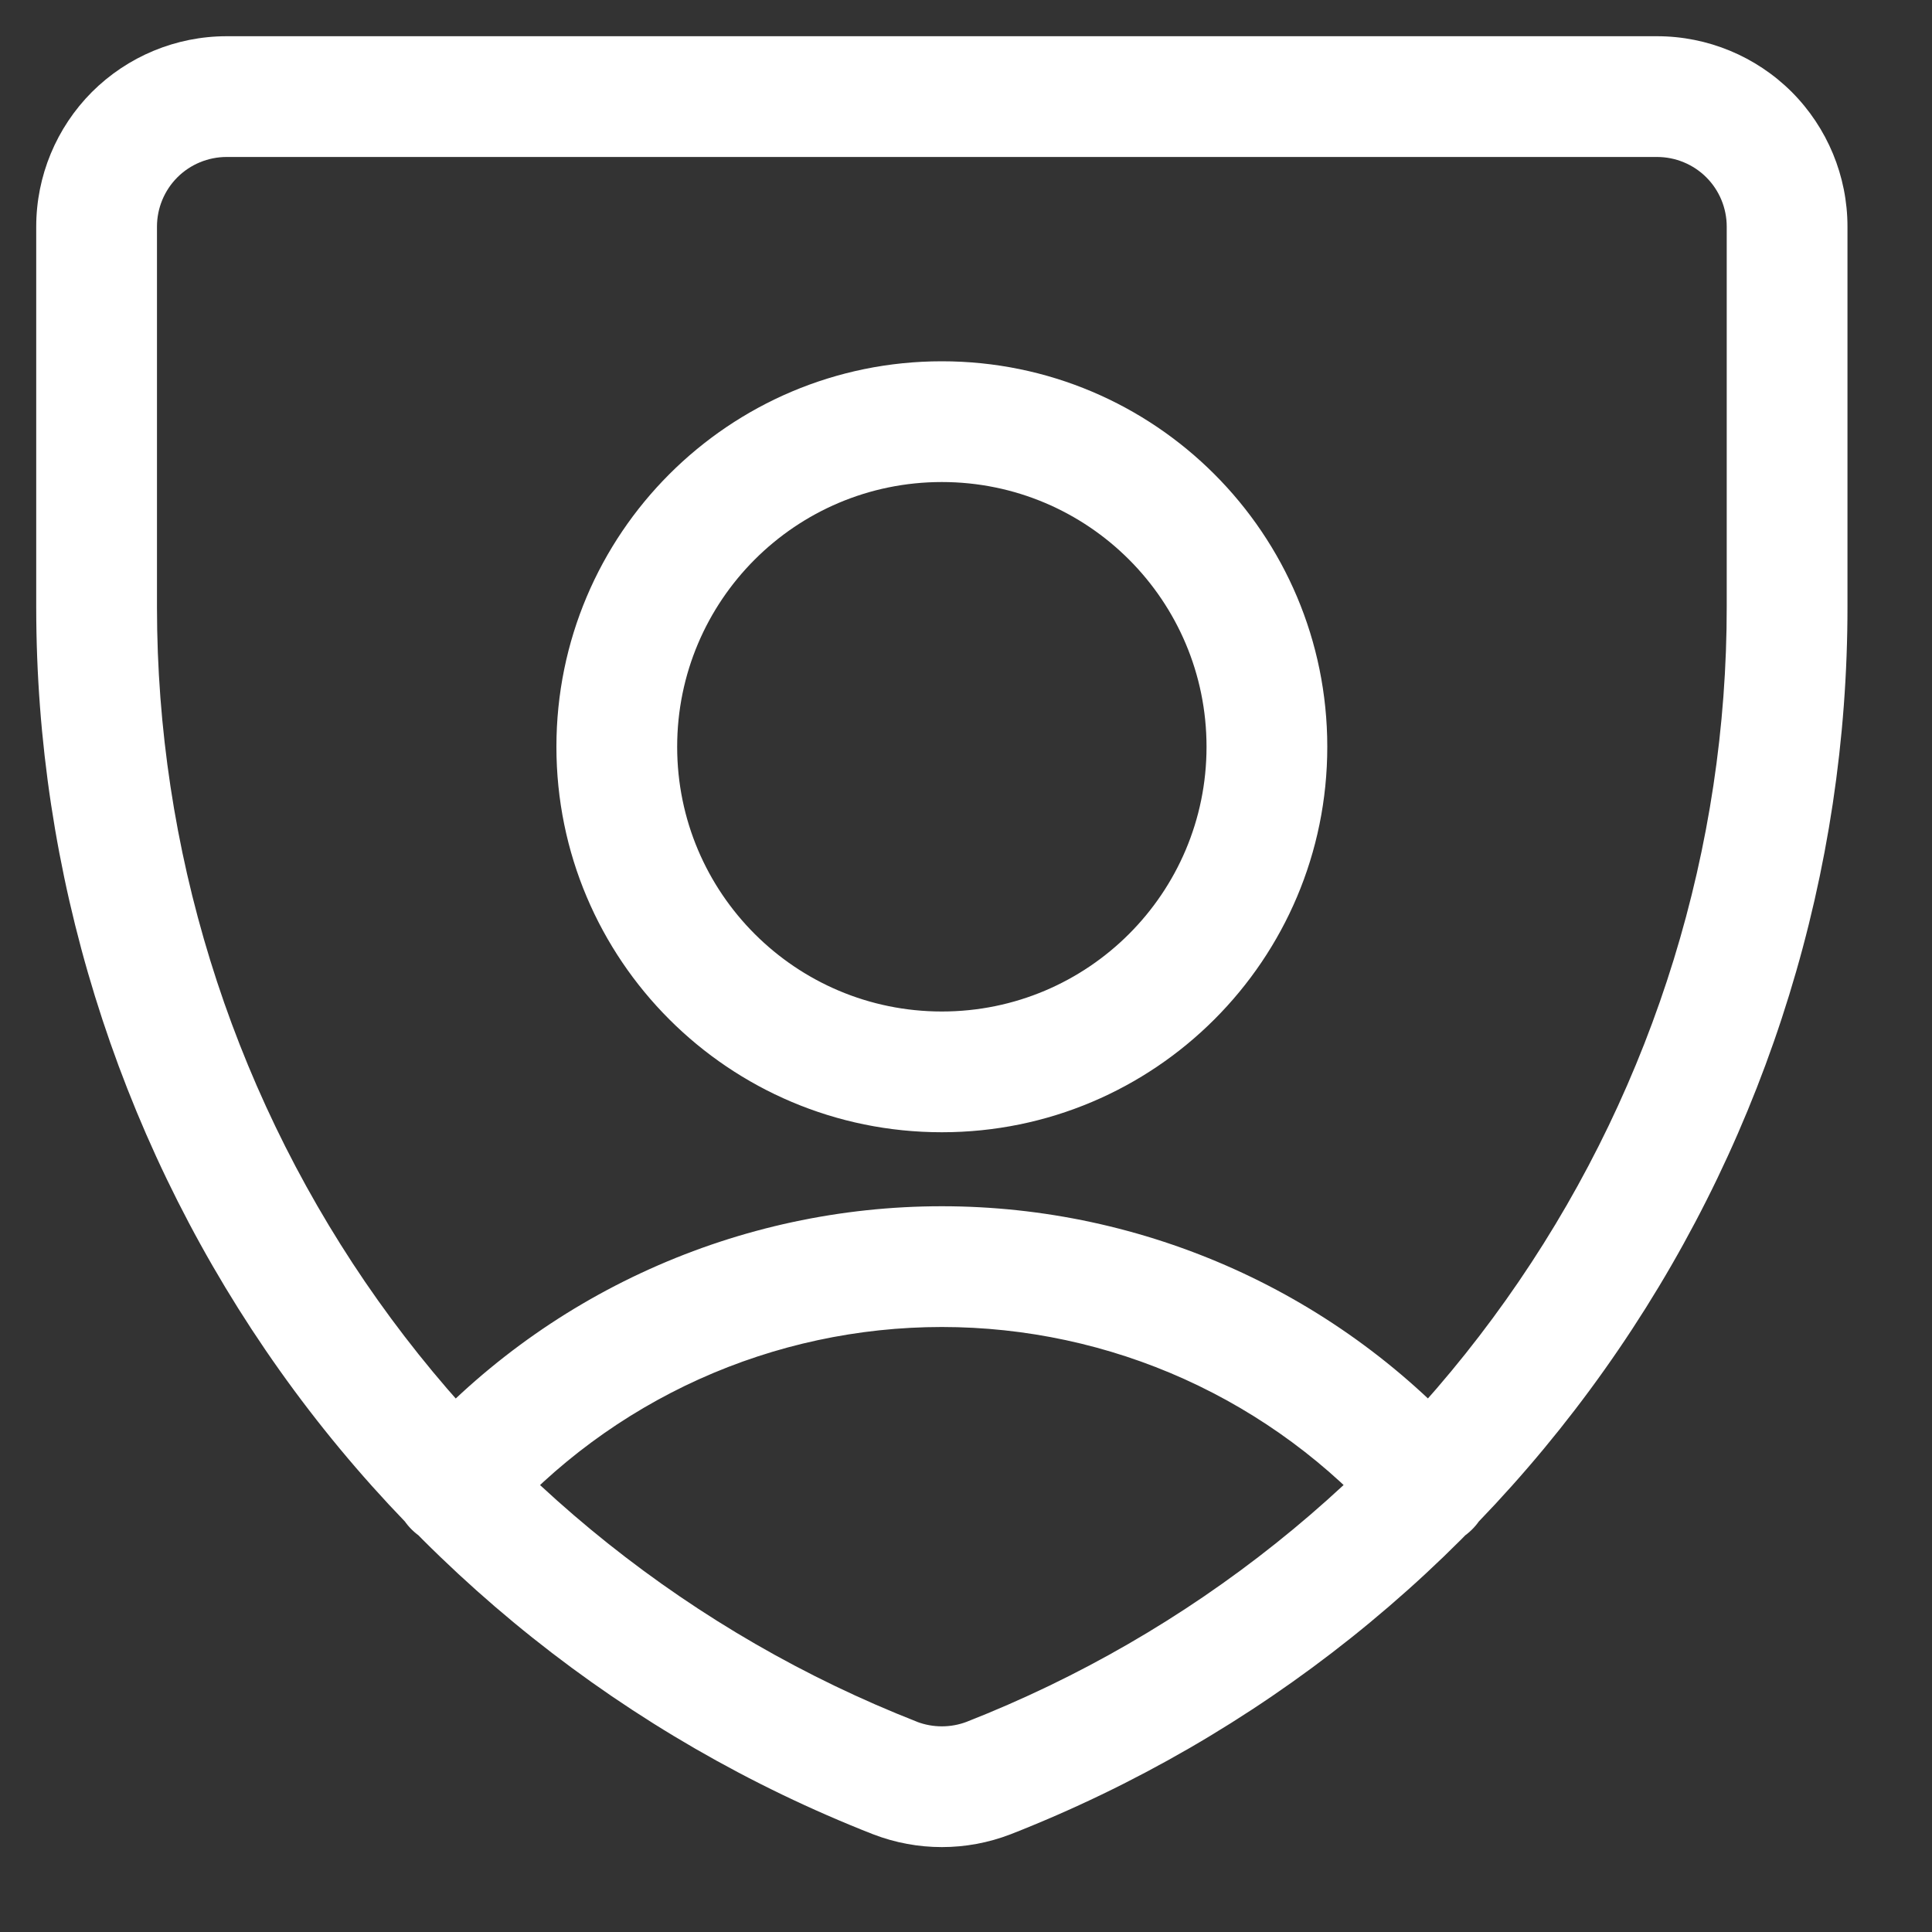 <?xml version="1.0" encoding="utf-8"?>
<svg xmlns="http://www.w3.org/2000/svg" fill="none" height="100%" overflow="visible" preserveAspectRatio="none" style="display: block;" viewBox="0 0 20 20" width="100%">
<rect x="0" y="0" width="20" height="20" fill="#333333" stroke="none"/>
<path d="M10.235 18.406L10.46 18.989L10.463 18.988L10.235 18.406ZM9.265 18.406L9.037 18.988L9.04 18.989L9.265 18.406ZM1 6.29L0.375 6.29L0.375 6.291L1 6.29ZM2.346 1L2.346 0.375L2.346 1ZM18.5 6.277L17.875 6.277L17.875 6.277L18.5 6.277ZM4.233 14.977C4.005 15.236 4.03 15.631 4.289 15.859C4.547 16.087 4.942 16.063 5.171 15.804L4.702 15.39L4.233 14.977ZM9.75 13.112L9.75 13.737L9.75 13.112ZM14.329 15.804C14.558 16.063 14.953 16.087 15.211 15.859C15.47 15.631 15.495 15.236 15.267 14.977L14.798 15.39L14.329 15.804ZM10.235 18.406L10.01 17.823C9.843 17.887 9.657 17.887 9.49 17.823L9.265 18.406L9.04 18.989C9.497 19.165 10.003 19.165 10.46 18.989L10.235 18.406ZM9.265 18.406L9.494 17.824C7.175 16.915 5.184 15.328 3.78 13.271L3.264 13.623L2.748 13.975C4.293 16.24 6.485 17.987 9.037 18.988L9.265 18.406ZM3.264 13.623L3.78 13.271C2.377 11.213 1.626 8.781 1.625 6.29L1 6.29L0.375 6.291C0.376 9.032 1.203 11.71 2.748 13.975L3.264 13.623ZM1 6.29H1.625V2.346H1H0.375V6.29H1ZM1 2.346H1.625C1.625 2.155 1.701 1.971 1.836 1.836L1.394 1.394L0.952 0.952C0.583 1.322 0.375 1.823 0.375 2.346H1ZM1.394 1.394L1.836 1.836C1.971 1.701 2.155 1.625 2.346 1.625L2.346 1L2.346 0.375C1.823 0.375 1.322 0.583 0.952 0.952L1.394 1.394ZM2.346 1V1.625H17.154V1V0.375H2.346V1ZM17.154 1V1.625C17.345 1.625 17.529 1.701 17.664 1.836L18.106 1.394L18.548 0.952C18.178 0.583 17.677 0.375 17.154 0.375V1ZM18.106 1.394L17.664 1.836C17.799 1.971 17.875 2.155 17.875 2.346H18.5H19.125C19.125 1.823 18.917 1.322 18.548 0.952L18.106 1.394ZM18.5 2.346H17.875V6.277H18.5H19.125V2.346H18.5ZM18.5 6.277L17.875 6.277C17.877 8.77 17.127 11.206 15.723 13.265L16.24 13.617L16.756 13.969C18.302 11.702 19.127 9.021 19.125 6.276L18.5 6.277ZM16.24 13.617L15.723 13.265C14.319 15.325 12.327 16.914 10.007 17.824L10.235 18.406L10.463 18.988C13.018 17.986 15.211 16.237 16.756 13.969L16.24 13.617ZM13.115 7.731H12.49C12.49 9.244 11.264 10.471 9.75 10.471V11.096V11.721C11.954 11.721 13.74 9.935 13.74 7.731H13.115ZM9.75 11.096V10.471C8.237 10.471 7.01 9.244 7.01 7.731H6.385H5.76C5.76 9.935 7.546 11.721 9.75 11.721V11.096ZM6.385 7.731H7.01C7.01 6.217 8.237 4.99 9.75 4.99V4.365V3.74C7.546 3.74 5.76 5.527 5.76 7.731H6.385ZM9.75 4.365V4.99C11.264 4.99 12.49 6.217 12.49 7.731H13.115H13.74C13.74 5.527 11.954 3.74 9.75 3.74V4.365ZM4.702 15.39L5.171 15.804C5.744 15.154 6.448 14.634 7.238 14.277L6.981 13.708L6.724 13.138C5.772 13.567 4.924 14.194 4.233 14.977L4.702 15.39ZM6.981 13.708L7.238 14.277C8.027 13.921 8.884 13.737 9.75 13.737L9.75 13.112L9.75 12.487C8.706 12.487 7.675 12.709 6.724 13.138L6.981 13.708ZM9.75 13.112L9.75 13.737C10.616 13.737 11.473 13.921 12.262 14.277L12.519 13.708L12.777 13.138C11.825 12.709 10.794 12.487 9.75 12.487L9.75 13.112ZM12.519 13.708L12.262 14.277C13.052 14.634 13.756 15.154 14.329 15.804L14.798 15.39L15.267 14.977C14.577 14.194 13.728 13.567 12.777 13.138L12.519 13.708Z" fill="white" id="Vector"/>
</svg>